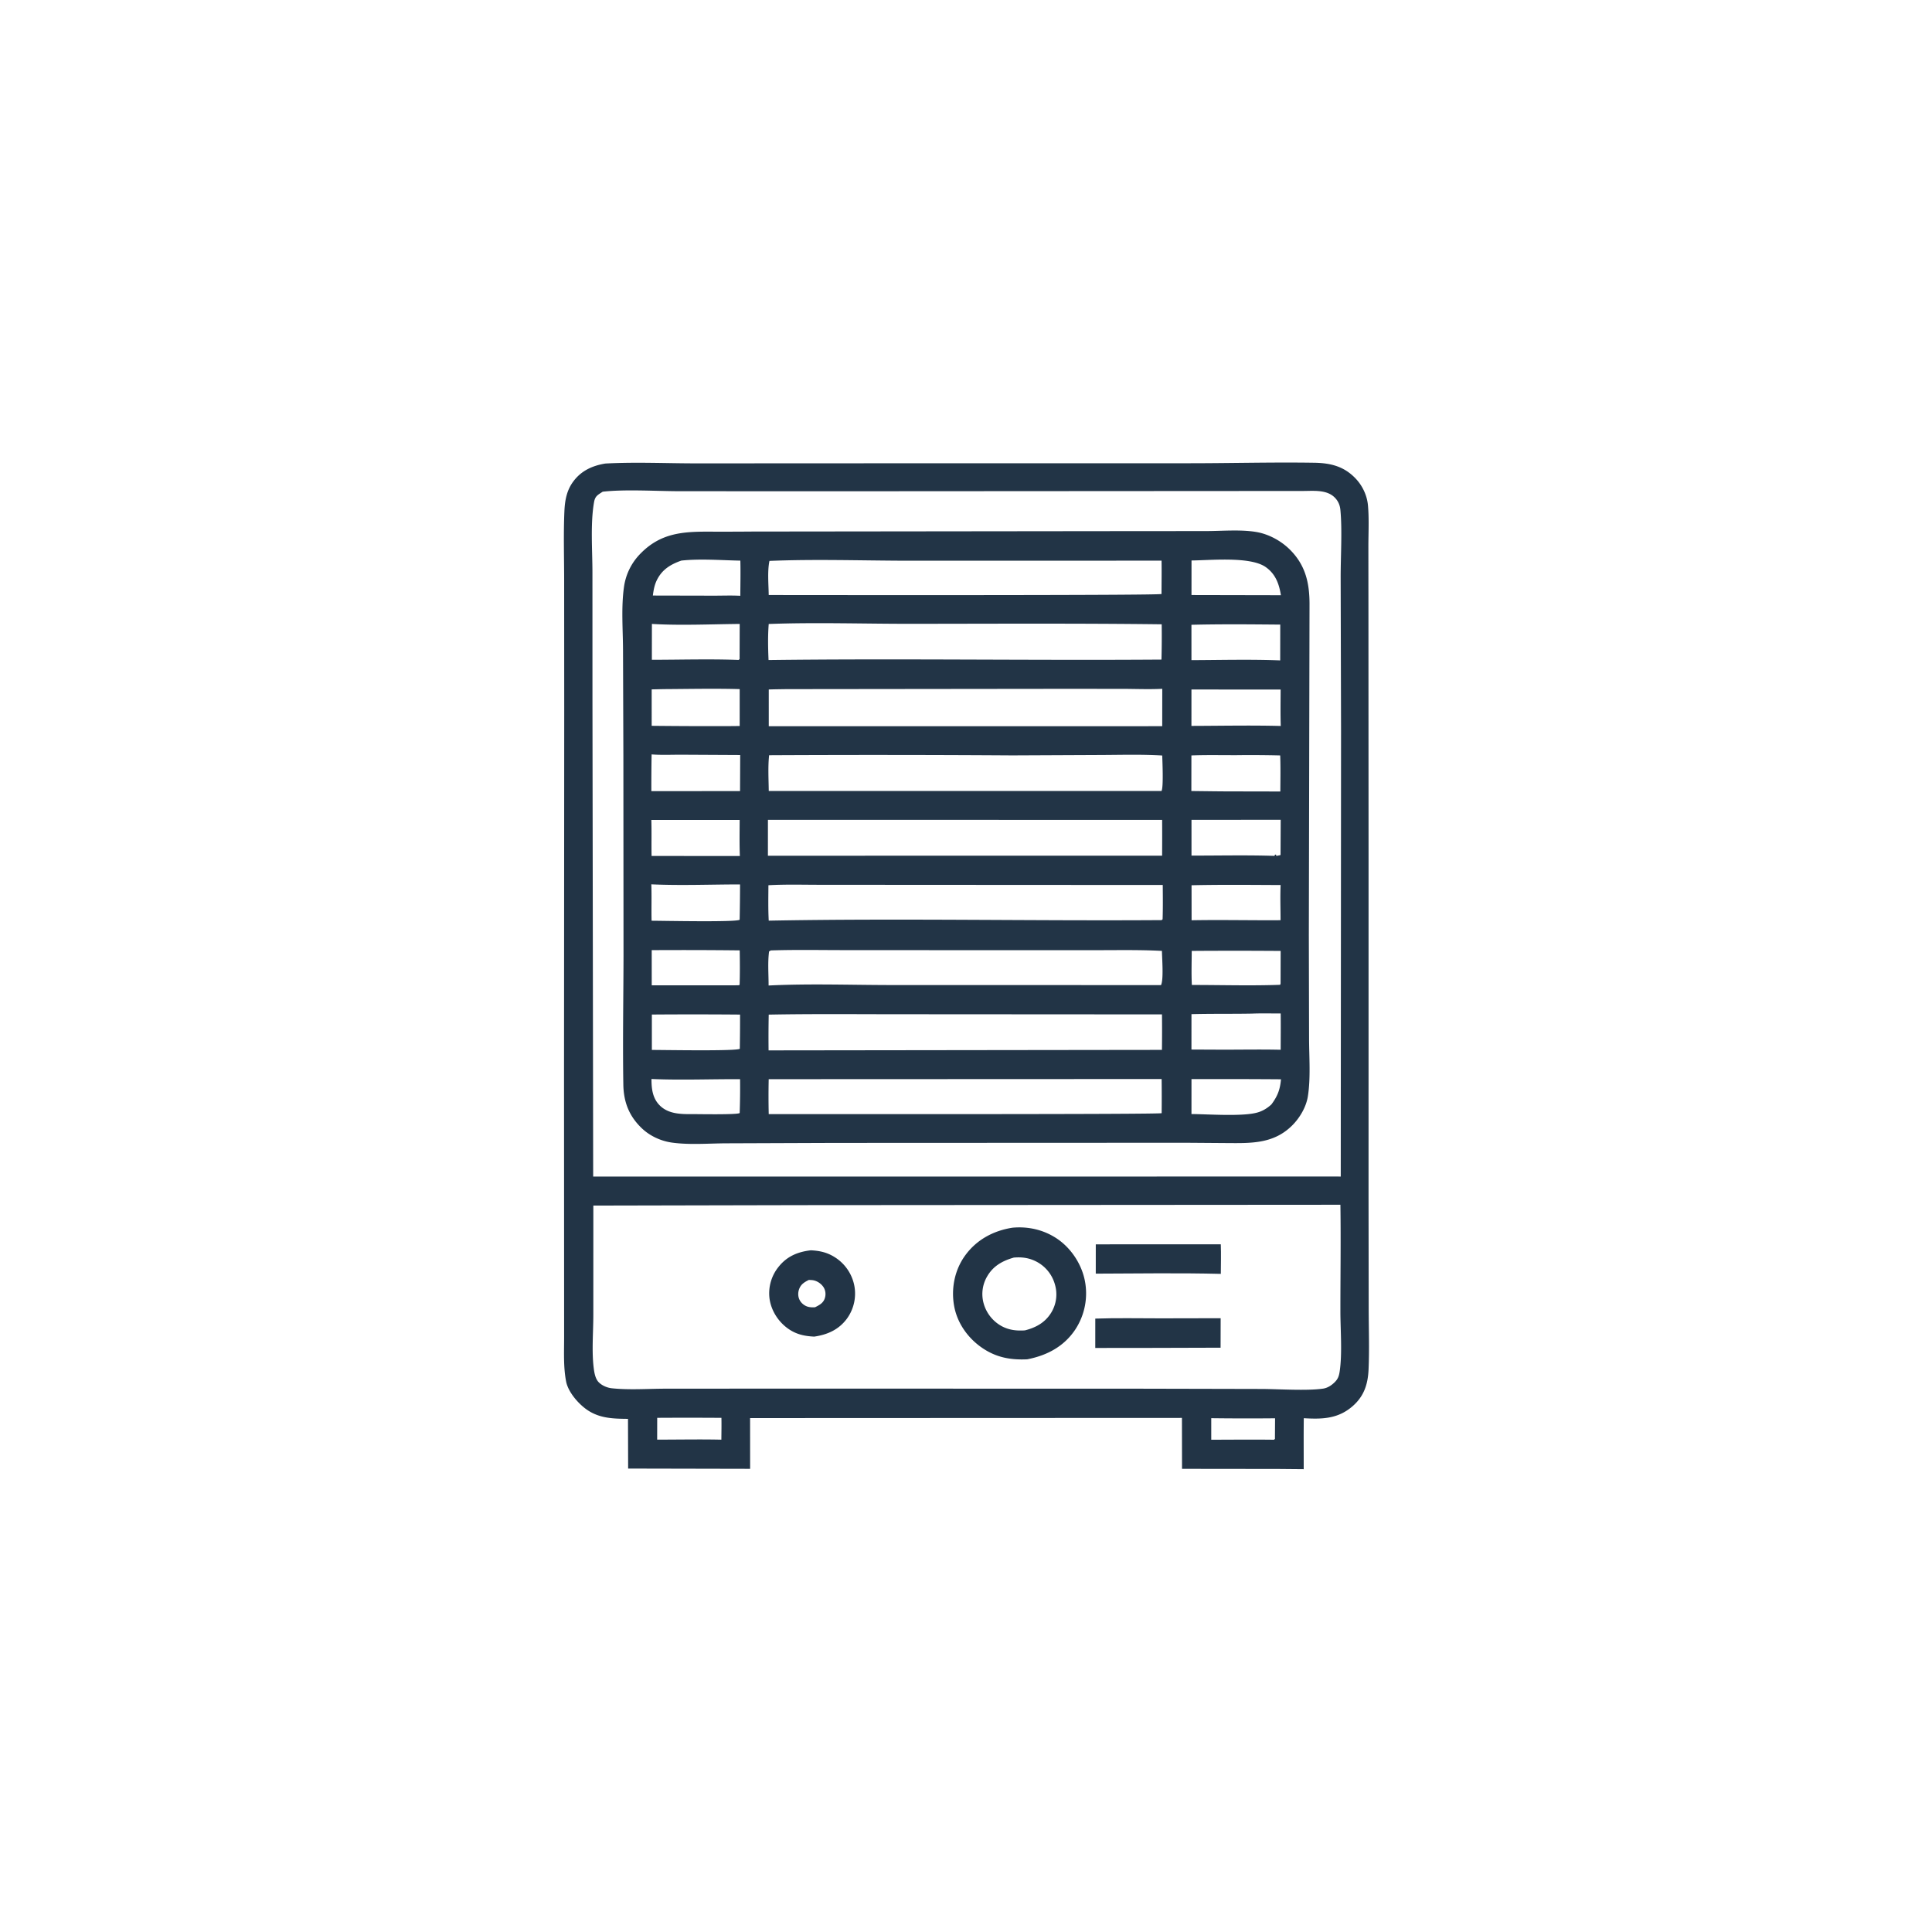 <svg version="1.1" xmlns="http://www.w3.org/2000/svg" style="display: block;" viewBox="0 0 2048 2048" width="1024" height="1024">
<path transform="translate(0,0)" fill="rgb(34,52,70)" d="M 641.718 491.362 C 673.868 489.607 706.942 491.214 739.204 491.194 L 935.86 491.1 L 1260.82 491.06 C 1304.87 491.057 1349.1 489.848 1393.12 490.532 C 1410.68 490.805 1425.03 494.404 1437.38 507.636 C 1444.44 515.207 1449.15 525.348 1450.09 535.676 C 1451.38 549.899 1450.56 564.786 1450.54 579.072 L 1450.61 655.869 L 1450.74 911.129 L 1450.72 1269.23 L 1450.87 1387.47 C 1450.91 1408.8 1451.68 1430.43 1450.73 1451.73 C 1450.04 1467.07 1446.1 1479.72 1434.2 1490.28 C 1418.64 1504.09 1401.6 1504.54 1382.07 1503.35 C 1381.85 1521.36 1382.01 1539.38 1381.99 1557.39 L 1355.5 1557.15 L 1253 1557.03 L 1252.91 1503.04 L 795.126 1503.23 L 795.166 1557.01 L 665.848 1556.74 L 665.695 1504.05 C 650.373 1503.89 635.904 1503.65 622.669 1494.69 C 613.304 1488.36 602.292 1475.78 600.103 1464.43 C 597.094 1448.84 598.002 1432.64 597.991 1416.83 L 597.968 1355.64 L 597.888 1136.92 L 598.098 753.279 L 598.025 615.719 C 598.033 591.215 597.208 566.383 598.291 541.928 C 598.787 530.751 600.581 520.335 607.26 511.007 C 615.769 499.124 627.706 493.665 641.718 491.362 z M 638.88 521.226 C 633.844 524.567 630.905 525.713 629.754 532.118 C 625.703 554.678 628.012 583.645 628.01 606.963 L 628.036 742.739 L 628.792 1247.23 L 1409.5 1247.16 L 1421.25 1247.18 L 1421.57 774.56 L 1421.16 613.226 C 1421.07 590.527 1422.95 562.206 1420.86 540.46 C 1420.4 535.635 1418.68 531.467 1415.34 527.888 C 1406.78 518.706 1392.44 520.454 1381.02 520.45 L 874.622 520.757 L 719.343 520.688 C 695.083 520.618 662.388 518.545 638.88 521.226 z M 851.531 1277.49 L 628.969 1277.97 L 628.946 1394.26 C 628.945 1412.3 627.148 1432.13 629.339 1449.92 C 629.959 1454.95 630.998 1461.56 634.739 1465.31 C 638.245 1468.82 643.67 1471.11 648.564 1471.63 C 667.145 1473.61 687.46 1472.06 706.25 1472.06 L 823.24 1471.99 L 1201.5 1472.05 L 1337.48 1472.36 C 1355.82 1472.45 1385.12 1474.48 1402.43 1472.01 C 1407.15 1471.33 1411.3 1468.66 1414.67 1465.37 C 1418.38 1461.73 1419.4 1458.61 1420.14 1453.58 C 1422.93 1434.63 1420.9 1409.91 1420.88 1390.2 C 1420.85 1352.94 1421.45 1315.61 1420.91 1278.36 L 1420.89 1277.09 L 851.531 1277.49 z M 696.666 1502.95 L 696.621 1526.07 C 719.274 1526.07 742.038 1525.6 764.677 1526.11 C 764.735 1518.41 764.917 1510.68 764.744 1502.98 A 5363.79 5363.79 0 0 0 696.666 1502.95 z M 1283.97 1503.34 L 1283.97 1526.17 C 1306.15 1526.16 1328.38 1525.88 1350.56 1526.19 L 1351.56 1525.09 L 1351.48 1524.34 L 1351.63 1503.44 A 3032.95 3032.95 0 0 1 1283.97 1503.34 z"/>
<path transform="translate(0,0)" fill="rgb(34,52,70)" d="M 1161.58 1319.05 L 1294.09 1319.04 C 1294.49 1329.44 1294.15 1339.95 1294.12 1350.36 C 1250.02 1349.27 1205.68 1349.97 1161.56 1350.11 L 1161.58 1319.05 z"/>
<path transform="translate(0,0)" fill="rgb(34,52,70)" d="M 1230.44 1397.5 L 1293.95 1397.37 L 1293.87 1428.61 L 1223.5 1428.82 L 1161.03 1428.89 L 1161.05 1397.78 C 1184.1 1396.98 1207.37 1397.53 1230.44 1397.5 z"/>
<path transform="translate(0,0)" fill="rgb(34,52,70)" d="M 859.531 1325.37 C 868.982 1325.83 876.937 1327.61 885.036 1332.77 A 46.046 46.046 0 0 1 905.592 1362.74 A 45.142 45.142 0 0 1 897.743 1397.87 C 889.076 1409.57 877.077 1414.82 863.1 1416.87 C 852.287 1416.34 843.226 1414.31 834.334 1407.63 C 824.28 1400.08 817.101 1388.35 815.631 1375.8 A 44.615 44.615 0 0 1 825.162 1343.1 C 834.086 1331.77 845.606 1326.96 859.531 1325.37 z M 857.295 1356.82 C 852.664 1359.16 848.997 1361.37 847.127 1366.46 C 845.687 1370.38 845.811 1374.81 847.877 1378.49 C 849.744 1381.81 853.259 1384.48 856.985 1385.34 C 859.221 1385.85 861.763 1385.96 864.04 1385.72 C 868.485 1383.47 872.55 1381.42 874.263 1376.42 C 875.515 1372.76 875.285 1368.63 873.416 1365.22 C 871.286 1361.35 866.794 1358.11 862.466 1357.21 C 860.789 1356.86 859.003 1356.84 857.295 1356.82 z"/>
<path transform="translate(0,0)" fill="rgb(34,52,70)" d="M 1073.21 1301.42 C 1089.56 1299.88 1105.74 1303.47 1119.56 1312.43 C 1134.68 1322.23 1146.04 1339.01 1149.79 1356.61 A 69.678 69.678 0 0 1 1139.81 1409.4 C 1127.79 1427.43 1109.71 1436.91 1088.85 1440.93 C 1070.78 1441.77 1055.36 1438.82 1040.32 1428.24 C 1025.44 1417.77 1014.46 1401.97 1011.33 1383.92 C 1008.14 1365.47 1012.06 1346.07 1023.09 1330.86 C 1035.24 1314.1 1053.04 1304.61 1073.21 1301.42 z M 1074.75 1333.08 C 1062.88 1336.44 1052.95 1341.84 1046.53 1352.87 A 36.911 36.911 0 0 0 1042.58 1381.21 A 39.54 39.54 0 0 0 1061.43 1405.56 C 1069.34 1409.94 1077.58 1410.87 1086.46 1410.25 C 1098.12 1407.3 1107.91 1401.97 1114.37 1391.39 A 37 37 0 0 0 1118.32 1361.81 A 39.119 39.119 0 0 0 1099.13 1337.62 C 1091.3 1333.42 1083.5 1332.35 1074.75 1333.08 z"/>
<path transform="translate(0,0)" fill="rgb(34,52,70)" d="M 791.59 563.509 L 797.962 563.463 L 1171.47 563.04 L 1278.21 562.958 C 1295.19 562.952 1314.7 561.138 1331.42 563.883 C 1344.77 566.075 1358.01 573.266 1367.53 582.8 C 1383.71 599.015 1388.06 617.532 1388.15 639.842 L 1387.42 991.215 L 1387.67 1100.86 C 1387.72 1120.64 1389.46 1142.66 1386.4 1162.15 C 1384.6 1173.55 1377.78 1185.08 1369.63 1193.16 C 1349.64 1212.96 1325.22 1211.84 1299.03 1211.68 L 1257.01 1211.37 L 884.942 1211.53 L 770.673 1211.96 C 751.738 1212.01 730.907 1213.81 712.233 1211.19 C 700.547 1209.55 688.997 1204.22 680.444 1196.1 C 666.854 1183.19 661.059 1168.18 660.756 1149.59 C 660.02 1104.41 660.843 1059.11 660.958 1013.92 L 660.804 801.3 L 660.419 688.396 C 660.297 666.874 658.438 643.767 661.405 622.504 A 62.523 62.523 0 0 1 679.331 586.434 C 700.698 564.838 724.14 563.428 752.812 563.574 A 3192.37 3192.37 0 0 0 791.59 563.509 z M 833.35 730.511 C 827.211 730.627 821.054 730.652 814.918 730.883 L 814.924 769.827 L 1212.16 769.807 L 1232 769.786 L 1232.05 730.172 C 1218.16 730.865 1204.05 730.275 1190.14 730.217 L 1120.01 730.193 L 833.35 730.511 z M 815.295 800.562 C 813.962 812.899 814.759 826.045 814.915 838.463 L 1231.26 838.451 C 1233.48 834.378 1232.17 807.038 1232.02 800.868 C 1211.04 799.6 1189.76 800.19 1168.75 800.305 L 1073.02 800.738 A 22453.6 22453.6 0 0 0 815.295 800.562 z M 814.037 869.037 L 814.015 907.11 L 1231.88 907.068 A 2703.86 2703.86 0 0 0 1231.91 869.126 L 814.037 869.037 z M 814.881 661.448 C 813.865 674.02 814.146 687.071 814.692 699.669 C 953.497 697.952 1092.39 700.17 1231.21 699.184 A 968.858 968.858 0 0 0 1231.45 661.786 C 1142.7 660.704 1053.86 661.2 965.101 661.27 C 915.32 661.309 864.533 659.603 814.881 661.448 z M 814.879 1075.54 A 1168.23 1168.23 0 0 0 814.721 1113.45 L 1231.7 1112.92 A 1569.76 1569.76 0 0 0 1231.75 1075.3 L 959.126 1075.13 C 911.072 1075.17 862.919 1074.62 814.879 1075.54 z M 814.56 938.373 C 814.478 950.888 814.205 963.428 814.885 975.931 C 953.627 973.365 1092.53 976.279 1231.31 975.371 L 1232.4 974.492 C 1232.81 962.37 1232.65 950.247 1232.56 938.12 L 966.248 937.974 L 869.374 937.915 C 851.195 937.92 832.709 937.355 814.56 938.373 z M 814.854 1143.98 A 811.75 811.75 0 0 0 814.883 1181 C 864.283 1180.95 1229.73 1181.41 1231.4 1180 A 1526.87 1526.87 0 0 0 1231.38 1143.81 L 814.854 1143.98 z M 817.051 1007.49 L 815.251 1008.59 C 813.689 1020.23 814.772 1032.89 814.742 1044.68 C 859.308 1042.47 904.721 1044.27 949.371 1044.2 L 1230.73 1044.25 C 1233.63 1038.19 1231.79 1015.89 1231.7 1007.99 C 1208.28 1006.73 1184.66 1007.24 1161.21 1007.23 L 1048 1007.24 L 896.482 1007.16 C 870.065 1007.18 843.448 1006.61 817.051 1007.49 z M 815.644 594.576 C 813.376 605.627 814.709 619.387 814.872 630.749 C 849.332 630.758 1229.24 631.298 1231.25 629.646 C 1231.29 617.88 1231.49 606.084 1231.3 594.321 L 959.121 594.375 C 911.465 594.212 863.232 592.622 815.644 594.576 z M 703.733 730.493 L 690.807 730.776 L 690.811 769.4 A 5924.23 5924.23 0 0 0 772.25 769.722 L 784.092 769.601 L 784.102 730.495 C 757.362 729.73 730.488 730.352 703.733 730.493 z M 1262.99 730.91 L 1262.97 769.485 C 1294.47 769.409 1326.17 768.729 1357.65 769.557 C 1357.24 756.703 1357.48 743.798 1357.53 730.936 L 1262.99 730.91 z M 690.73 799.71 A 2067.29 2067.29 0 0 0 690.463 838.661 L 784.475 838.58 L 784.638 800.347 L 722.736 800.022 C 712.191 799.974 701.224 800.524 690.73 799.71 z M 1310.93 800.5 C 1294.97 800.553 1278.88 800.165 1262.94 800.787 L 1262.89 838.52 C 1278.24 838.685 1293.6 838.952 1308.95 838.926 L 1357.21 839.02 C 1357.27 826.285 1357.55 813.516 1357.06 800.789 A 1269.59 1269.59 0 0 0 1310.93 800.5 z M 690.423 937.427 C 690.918 950.288 690.39 963.16 690.711 976.02 C 702.617 976.031 779.131 977.674 783.913 975.049 C 783.978 975.013 784.014 974.94 784.065 974.885 A 1993.82 1993.82 0 0 0 784.477 937.521 C 753.29 937.538 721.542 938.85 690.423 937.427 z M 1327.23 1074.46 C 1305.83 1074.86 1284.39 1074.47 1263.01 1075.04 L 1262.99 1112.55 L 1296.69 1112.7 C 1316.97 1112.7 1337.31 1112.32 1357.57 1112.8 C 1357.6 1099.96 1357.75 1087.12 1357.58 1074.28 C 1347.49 1074.38 1337.3 1074.03 1327.23 1074.46 z M 1263.03 869.04 L 1263.04 906.971 C 1292.3 907.002 1321.75 906.314 1350.98 907.266 L 1351.65 905.884 L 1352.65 906.046 L 1352.97 907.32 L 1357.26 906.45 L 1357.43 905.957 L 1357.6 869.029 L 1263.03 869.04 z M 690.439 869.181 C 690.856 881.908 690.454 894.633 690.705 907.357 L 784.283 907.401 C 783.771 894.669 784.037 881.885 784.081 869.144 L 690.439 869.181 z M 1262.98 662.302 L 1262.99 699.779 C 1294.25 699.671 1325.85 698.815 1357.06 700.05 L 1357.12 662.102 C 1325.78 661.838 1294.29 661.511 1262.98 662.302 z M 691.047 661.389 L 691 699.392 C 721.587 699.385 752.5 698.414 783.047 699.57 L 784.046 698.527 L 784.009 697.25 L 784.117 661.403 C 753.89 661.685 720.889 663.188 691.047 661.389 z M 1263.09 938.4 L 1263.14 975.516 C 1294.57 974.938 1326.02 975.682 1357.45 975.466 C 1357.44 963.093 1356.96 950.525 1357.51 938.176 C 1326.06 938.039 1294.53 937.691 1263.09 938.4 z M 691 1075.45 L 691.003 1112.98 C 702.542 1112.95 780.094 1114.4 784.22 1111.78 A 1867.45 1867.45 0 0 0 784.49 1075.5 A 5972.81 5972.81 0 0 0 691 1075.45 z M 690.849 1007.19 L 690.866 1044.5 L 782.591 1044.45 L 784.013 1044.06 C 784.428 1031.88 784.324 1019.61 784.139 1007.43 A 5689.96 5689.96 0 0 0 690.849 1007.19 z M 1263.29 1008 C 1263.25 1019.98 1262.8 1032.17 1263.42 1044.12 C 1294.51 1044.07 1326.02 1045.09 1357.06 1043.93 L 1357.46 1042.57 L 1357.55 1008.03 A 6377.46 6377.46 0 0 0 1263.29 1008 z M 690.594 1143.78 C 690.589 1153.8 691.626 1163.69 698.907 1171.33 C 708.572 1181.46 722.881 1181.07 735.798 1181.02 C 741.05 1181 782.112 1181.79 784.085 1179.84 A 750.809 750.809 0 0 0 784.501 1143.99 C 753.325 1143.82 721.684 1145.14 690.594 1143.78 z M 1263.02 1143.9 L 1263.01 1180.93 C 1280.75 1181.07 1316.96 1183.74 1332.76 1179.35 C 1338.51 1177.76 1343.35 1174.76 1347.73 1170.76 C 1354.26 1161.97 1356.93 1155.13 1357.9 1144.09 A 9073 9073 0 0 0 1263.02 1143.9 z M 1263.06 594.124 L 1263.03 630.75 L 1357.82 630.945 C 1355.89 618.937 1352.12 608.458 1341.73 601.137 C 1325.41 589.633 1283.41 593.947 1263.06 594.124 z M 722.25 594.249 C 710.836 598.259 701.788 603.727 696.273 615.002 C 693.678 620.306 692.814 625.53 692.053 631.295 L 756.5 631.433 C 765.865 631.445 775.418 631.048 784.758 631.564 C 784.821 619.158 785.132 606.686 784.801 594.287 C 764.475 593.918 742.417 592.093 722.25 594.249 z"/>
</svg>